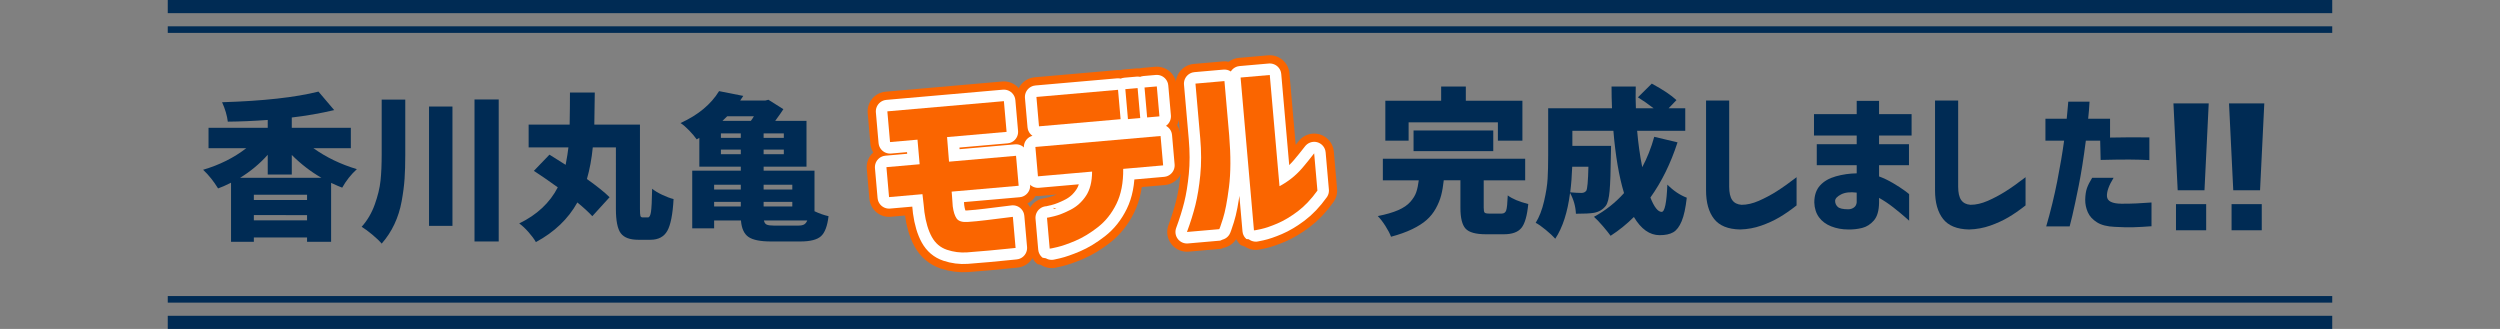 <?xml version="1.0" encoding="utf-8"?>
<!-- Generator: Adobe Illustrator 16.2.0, SVG Export Plug-In . SVG Version: 6.00 Build 0)  -->
<!DOCTYPE svg PUBLIC "-//W3C//DTD SVG 1.1//EN" "http://www.w3.org/Graphics/SVG/1.1/DTD/svg11.dtd">
<svg version="1.1" xmlns="http://www.w3.org/2000/svg" xmlns:xlink="http://www.w3.org/1999/xlink" x="0px" y="0px" viewBox="0 0 760 100" enable-background="new 0 0 760 100" xml:space="preserve">
<rect x="0" y="0" width="760" height="100" fill="#808080" stroke="none"/>
<g id="レイヤー_1">
</g>
<g id="イラスト">
	<rect x="51" fill="#002B54" width="658" height="4"/>
	<rect x="51" y="8" fill="#002B54" width="658" height="2"/>
	<rect x="51" y="96" fill="#002B54" width="658" height="4"/>
	<rect x="51" y="90" fill="#002B54" width="658" height="2"/>
</g>
<g id="文字">
	<g>
		<path fill="#002B54" d="M106.656,45.047H95.266c3.906,2.781,8.313,4.906,13.219,6.375c-1.781,1.625-3.266,3.5-4.453,5.625
			c-0.625-0.219-1.75-0.703-3.375-1.453V73.5h-7.313v-1.313H77.172V73.5h-6.938V55.547c-1.625,0.813-2.938,1.391-3.938,1.734
			c-1.344-2.188-2.859-4.078-4.547-5.672c5-1.469,9.375-3.656,13.125-6.563H63.391v-6.188h18v-2.391
			c-4.375,0.313-8.422,0.484-12.141,0.516c-0.219-1.844-0.797-3.813-1.734-5.906c12.406-0.375,22.172-1.453,29.297-3.234
			l4.781,5.625c-4.25,1-8.547,1.75-12.891,2.25v3.141h17.953V45.047z M73,54.047h24.703c-3.25-1.875-6.25-4.188-9-6.938v5.953
			h-7.313v-6C78.953,49.781,76.156,52.109,73,54.047z M93.344,60.797v-1.594H77.172v1.594H93.344z M77.172,66.984h16.172v-1.594
			H77.172V66.984z"/>
		<path fill="#002B54" d="M116.031,30.281h7.172v16.781c0,2.781-0.07,5.211-0.211,7.289s-0.438,4.359-0.891,6.844
			c-0.453,2.484-1.188,4.805-2.203,6.961c-1.016,2.156-2.305,4.125-3.867,5.906c-0.656-0.781-1.602-1.688-2.836-2.719
			c-1.235-1.031-2.32-1.828-3.258-2.391c1.718-1.906,3.047-4.164,3.984-6.773s1.523-5.023,1.758-7.242s0.352-4.859,0.352-7.922
			V30.281z M130.422,32.391h7.125v36.281h-7.125V32.391z M144.25,30.234h7.359v43.172h-7.359V30.234z"/>
		<path fill="#002B54" d="M195.391,66.094h1.594c0.438,0,0.742-0.563,0.914-1.688c0.171-1.125,0.289-3.469,0.352-7.031
			c0.75,0.625,1.773,1.242,3.07,1.852c1.296,0.609,2.445,1.039,3.445,1.289c-0.25,4.625-0.883,7.844-1.898,9.656
			c-1.016,1.813-2.727,2.719-5.133,2.719h-3.703c-2.563,0-4.336-0.664-5.32-1.992s-1.477-3.789-1.477-7.383V44.813h-7.031
			c-0.344,3.5-0.938,6.703-1.781,9.609c3.156,2.25,5.453,4.094,6.891,5.531l-5.25,5.766c-1.125-1.219-2.641-2.609-4.547-4.172
			c-2.782,5-6.984,9.016-12.609,12.047c-0.532-0.938-1.282-1.953-2.25-3.047c-0.969-1.094-1.906-1.969-2.813-2.625
			c5.406-2.625,9.312-6.281,11.719-10.969c-2.407-1.75-4.828-3.422-7.266-5.016l4.734-4.922c0.25,0.156,1.891,1.188,4.922,3.094
			c0.438-2.313,0.719-4.078,0.844-5.297h-12.094v-6.938h12.469c0.031-1.219,0.054-2.961,0.07-5.227
			c0.016-2.266,0.023-3.773,0.023-4.523h7.547c-0.094,6.344-0.141,9.594-0.141,9.75h13.875v25.641c0,1.125,0.047,1.836,0.141,2.133
			S195.016,66.094,195.391,66.094z"/>
		<path fill="#002B54" d="M247.609,51.891v12.328c1.469,0.688,2.89,1.188,4.266,1.5c-0.344,2.969-1.102,4.992-2.273,6.07
			s-3.274,1.617-6.305,1.617h-8.906c-3.25,0-5.539-0.461-6.867-1.383c-1.329-0.922-2.086-2.586-2.273-4.992h-8.156v2.391h-6.656
			V51.891h14.766v-1.219h-12.609v-8.766l-0.797,0.469c-0.563-0.813-1.329-1.719-2.297-2.719c-0.969-1-1.844-1.75-2.625-2.25
			c5.344-2.438,9.25-5.672,11.719-9.703l7.359,1.453c-0.188,0.313-0.5,0.781-0.938,1.406h7.641l0.938-0.234l4.547,2.859
			c-0.313,0.531-1.141,1.719-2.484,3.563h9.516v13.922h-13.031v1.219H247.609z M225.203,56.156h-8.109v1.453h8.109V56.156z
			 M217.094,61.359v1.406h8.109v-1.406H217.094z M225.203,41.906v-1.359h-6.047v1.359H225.203z M219.156,46.875h6.047v-1.406h-6.047
			V46.875z M229.188,35.344h-8.109c-0.656,0.656-1.141,1.125-1.453,1.406h8.625C228.531,36.406,228.843,35.938,229.188,35.344z
			 M238.281,41.906v-1.359h-6.141v1.359H238.281z M238.281,46.875v-1.406h-6.141v1.406H238.281z M240.859,56.156h-8.719v1.453h8.719
			V56.156z M240.859,61.359h-8.719v1.406h8.719V61.359z M235.234,68.578h7.453c0.75,0,1.328-0.109,1.734-0.328
			c0.406-0.219,0.734-0.625,0.984-1.219h-13.172c0.125,0.625,0.398,1.039,0.82,1.242S234.203,68.578,235.234,68.578z"/>
	</g>
	<g>
		<path fill="#002B54" d="M452.781,64.932h3.703c0.719,0,1.188-0.328,1.406-0.984s0.375-2.172,0.469-4.547
			c1.344,1.031,3.422,1.906,6.234,2.625c-0.344,3.563-1.039,5.984-2.086,7.266s-2.82,1.922-5.32,1.922h-5.484
			c-3.063,0-5.117-0.57-6.164-1.711s-1.57-3.242-1.57-6.305v-8.391h-5.063c-0.188,1.75-0.453,3.281-0.797,4.594
			s-0.883,2.633-1.617,3.961s-1.664,2.492-2.789,3.492s-2.594,1.938-4.406,2.813s-3.953,1.641-6.422,2.297
			c-0.344-0.938-0.914-2.031-1.711-3.281s-1.57-2.25-2.32-3c2.531-0.5,4.602-1.102,6.211-1.805s2.844-1.547,3.703-2.531
			s1.453-1.953,1.781-2.906s0.586-2.164,0.773-3.633h-10.922v-6.563h43.266v6.563h-12.609v8.297c0,0.813,0.094,1.32,0.281,1.523
			S452,64.932,452.781,64.932z M428.219,37.182v5.578h-7.078V30.619h16.969v-4.313h7.5v4.313h17.203V42.76h-7.453v-5.578H428.219z
			 M453.953,45.947h-24.234v-6.281h24.234V45.947z"/>
		<path fill="#002B54" d="M502.891,41.588l7.078,1.688c-2.063,6.375-4.813,11.969-8.25,16.781c1.156,2.906,2.297,4.359,3.422,4.359
			c0.938,0,1.516-2.766,1.734-8.297c1.813,1.844,3.781,3.172,5.906,3.984c-0.344,3.094-0.859,5.469-1.547,7.125
			s-1.539,2.781-2.555,3.375s-2.398,0.891-4.148,0.891c-3.031,0-5.641-1.844-7.828-5.531c-2.156,2.156-4.516,4.063-7.078,5.719
			c-0.531-0.75-1.32-1.734-2.367-2.953s-1.945-2.156-2.695-2.813c3.5-1.906,6.547-4.313,9.141-7.219
			c-1.531-5.063-2.609-11.375-3.234-18.938H478v4.594h11.766c-0.031,1.125-0.047,1.938-0.047,2.438c-0.063,5.25-0.195,9-0.398,11.25
			s-0.586,3.75-1.148,4.5c-0.875,1.156-2.078,1.875-3.609,2.156c-1.063,0.188-2.891,0.281-5.484,0.281
			c-0.094-2.219-0.688-4.328-1.781-6.328c-0.75,5.875-2.25,10.516-4.5,13.922c-0.625-0.719-1.578-1.609-2.859-2.672
			s-2.313-1.781-3.094-2.156c1.094-1.75,1.945-3.945,2.555-6.586s0.969-4.93,1.078-6.867s0.164-4.266,0.164-6.984V32.916h19.406
			c-0.094-2.219-0.141-4.422-0.141-6.609h7.359c-0.063,2.438-0.047,4.641,0.047,6.609h5.391c-1.75-1.344-3.344-2.453-4.781-3.328
			l4.219-4.172c3.406,1.844,5.906,3.516,7.5,5.016l-2.391,2.484h5.063v6.844h-14.625c0.313,3.719,0.828,7.406,1.547,11.063
			C500.734,48.041,501.953,44.963,502.891,41.588z M482.875,50.682h-4.922c-0.094,2.75-0.297,5.344-0.609,7.781
			c1.281,0.125,2.422,0.188,3.422,0.188c0.625,0,1.109-0.219,1.453-0.656C482.563,57.463,482.781,55.025,482.875,50.682z"/>
		<path fill="#002B54" d="M525.672,30.572v26.156c0,1.844,0.305,3.203,0.914,4.078s1.555,1.359,2.836,1.453
			c1.656,0,3.398-0.398,5.227-1.195s3.625-1.75,5.391-2.859s3.805-2.555,6.117-4.336v8.578c-1.875,1.469-3.625,2.68-5.25,3.633
			s-3.453,1.789-5.484,2.508S531.25,69.697,529,69.76c-3.656-0.063-6.297-1.133-7.922-3.211s-2.438-4.961-2.438-8.648V30.572
			H525.672z"/>
		<path fill="#002B54" d="M552.297,43.838h12.141v-2.625h-12.984v-6.516h12.984v-4.031h6.797v4.031h9.891v6.516h-9.891v2.625h9.094
			v6.375h-9.094v3.422c1.375,0.5,2.781,1.172,4.219,2.016s2.609,1.602,3.516,2.273s1.375,1.039,1.406,1.102v8.063
			c-0.031-0.031-0.5-0.445-1.406-1.242s-2.047-1.734-3.422-2.813s-2.813-2.039-4.313-2.883v1.453
			c-0.031,2.438-0.555,4.242-1.57,5.414s-2.203,1.93-3.563,2.273s-2.773,0.5-4.242,0.469c-1.844,0-3.563-0.313-5.156-0.938
			s-2.836-1.547-3.727-2.766s-1.367-2.719-1.43-4.5c0-2.156,0.578-3.875,1.734-5.156s2.758-2.211,4.805-2.789
			s4.164-0.883,6.352-0.914v-2.484h-12.141V43.838z M561.859,63.619c0.656,0,1.234-0.18,1.734-0.539s0.781-0.883,0.844-1.57v-2.953
			c-1.969-0.25-3.547-0.07-4.734,0.539s-1.797,1.258-1.828,1.945c0,0.719,0.258,1.328,0.773,1.828S560.234,63.619,561.859,63.619z"
			/>
		<path fill="#002B54" d="M595.281,30.572v26.156c0,1.844,0.305,3.203,0.914,4.078s1.555,1.359,2.836,1.453
			c1.656,0,3.398-0.398,5.227-1.195s3.625-1.75,5.391-2.859s3.805-2.555,6.117-4.336v8.578c-1.875,1.469-3.625,2.68-5.25,3.633
			s-3.453,1.789-5.484,2.508s-4.172,1.109-6.422,1.172c-3.656-0.063-6.297-1.133-7.922-3.211s-2.438-4.961-2.438-8.648V30.572
			H595.281z"/>
		<path fill="#002B54" d="M621.813,42.76v-6.656h6.469c0.156-1.625,0.273-2.891,0.352-3.797s0.117-1.375,0.117-1.406h6.469
			c-0.094,1.781-0.234,3.516-0.422,5.203h6.656v5.719c4.375-0.094,8.359-0.109,11.953-0.047v6.891
			c-1.813-0.094-3.797-0.148-5.953-0.164s-5.109,0.023-8.859,0.117l-0.141-5.859h-4.359c-0.688,5.375-1.422,10-2.203,13.875
			s-1.422,6.875-1.922,9s-0.766,3.188-0.797,3.188h-7.125c1.344-4.625,2.461-9.203,3.352-13.734s1.586-8.641,2.086-12.328H621.813z
			 M636.016,54.057h6.516c-1.438,2.313-2.109,4.195-2.016,5.648s1.563,2.195,4.406,2.227c1.75,0,3.273-0.031,4.57-0.094
			s2.82-0.156,4.57-0.281v7.219c-1.969,0.156-3.789,0.258-5.461,0.305s-3.586,0.008-5.742-0.117
			c-2.281-0.094-4.078-0.555-5.391-1.383s-2.234-1.844-2.766-3.047s-0.797-2.461-0.797-3.773c0.031-1.469,0.211-2.664,0.539-3.586
			S635.297,55.213,636.016,54.057z"/>
		<path fill="#002B54" d="M660.726,31.432h10.726l-1.289,26.399h-8.147L660.726,31.432z M661.499,70v-7.94h9.179V70H661.499z"/>
		<path fill="#002B54" d="M677.621,31.432h10.726l-1.289,26.399h-8.147L677.621,31.432z M678.395,70v-7.94h9.179V70H678.395z"/>
	</g>
	<g>
		<g>
			<path fill="#FA6500" d="M270.571,43.188l-0.817-9.339l35.431-3.1l0.817,9.339l-18.095,1.583l0.596,7.477l20.371-1.782
				l0.797,9.105l-20.372,1.783c0.004,0.039,0.029,0.33,0.077,0.875s0.092,1.168,0.134,1.87c0.042,0.703,0.084,1.286,0.125,1.753
				c0.22,1.629,0.611,2.85,1.173,3.663c0.561,0.813,1.68,1.167,3.357,1.06c1.676-0.109,3.6-0.296,5.772-0.564
				c2.172-0.27,4.034-0.5,5.586-0.694c1.551-0.194,2.347-0.294,2.386-0.298l0.827,9.457c-0.039,0.003-0.816,0.08-2.332,0.232
				s-3.451,0.341-5.803,0.567c-2.354,0.225-4.563,0.408-6.628,0.55c-2.065,0.143-4.099-0.121-6.098-0.789
				c-1.999-0.669-3.536-1.975-4.607-3.92c-1.072-1.944-1.822-4.467-2.25-7.567c-0.051-0.584-0.123-1.292-0.216-2.128
				s-0.178-1.582-0.255-2.242s-0.117-1.01-0.121-1.049l-10.156,0.889l-0.797-9.105l10.099-0.883l-0.654-7.472L270.571,43.188z"/>
			<path fill="#FA6500" d="M315.537,53.605l-0.781-8.931l38.057-3.33l0.781,8.931l-12.141,1.063c0.053,4.191-0.637,7.74-2.067,10.65
				c-1.432,2.91-3.313,5.27-5.645,7.081c-2.333,1.813-4.604,3.188-6.814,4.125c-2.212,0.938-4.058,1.58-5.537,1.927
				c-1.48,0.344-2.241,0.498-2.283,0.464l-0.822-9.398c0.042,0.036,0.773-0.116,2.195-0.457c1.421-0.339,3.079-0.994,4.975-1.964
				c1.895-0.969,3.458-2.381,4.688-4.233c1.229-1.852,1.848-4.309,1.854-7.368L315.537,53.605z M315.854,38.402l-0.781-8.931
				l24.808-2.17l0.781,8.931L315.854,38.402z M342.895,36.212l-0.797-9.105l3.735-0.327l0.797,9.105L342.895,36.212z
				 M348.731,35.702l-0.797-9.105l3.736-0.327l0.797,9.105L348.731,35.702z"/>
			<path fill="#FA6500" d="M360.836,70.521c1.077-2.917,1.937-5.659,2.574-8.225c0.637-2.563,1.129-5.578,1.474-9.039
				c0.344-3.461,0.339-7.214-0.015-11.262l-1.45-16.578l8.813-0.771l1.45,16.578c0.499,6.152,0.474,11.369-0.071,15.652
				c-0.547,4.281-1.16,7.482-1.837,9.6c-0.677,2.118-1.054,3.181-1.132,3.188L360.836,70.521z M400.495,57.935
				c-1.887,2.636-3.898,4.753-6.032,6.352c-2.135,1.598-4.185,2.816-6.149,3.655c-1.967,0.838-3.633,1.406-4.997,1.702
				c-1.367,0.296-2.072,0.425-2.113,0.39l-4.065-46.462l8.872-0.776l2.957,33.797c1.201-0.614,2.407-1.396,3.618-2.346
				s2.35-2.049,3.417-3.299c1.066-1.249,2.234-2.695,3.503-4.335L400.495,57.935z"/>
		</g>
		<g>
			<path fill="none" stroke="#FA6500" stroke-width="12" stroke-linejoin="round" d="M270.571,43.188l-0.817-9.339l35.431-3.1
				l0.817,9.339l-18.095,1.583l0.596,7.477l20.371-1.782l0.797,9.105l-20.372,1.783c0.004,0.039,0.029,0.33,0.077,0.875
				s0.092,1.168,0.134,1.87c0.042,0.703,0.084,1.286,0.125,1.753c0.22,1.629,0.611,2.85,1.173,3.663
				c0.561,0.813,1.68,1.167,3.357,1.06c1.676-0.109,3.6-0.296,5.772-0.564c2.172-0.27,4.034-0.5,5.586-0.694
				c1.551-0.194,2.347-0.294,2.386-0.298l0.827,9.457c-0.039,0.003-0.816,0.08-2.332,0.232s-3.451,0.341-5.803,0.567
				c-2.354,0.225-4.563,0.408-6.628,0.55c-2.065,0.143-4.099-0.121-6.098-0.789c-1.999-0.669-3.536-1.975-4.607-3.92
				c-1.072-1.944-1.822-4.467-2.25-7.567c-0.051-0.584-0.123-1.292-0.216-2.128s-0.178-1.582-0.255-2.242s-0.117-1.01-0.121-1.049
				l-10.156,0.889l-0.797-9.105l10.099-0.883l-0.654-7.472L270.571,43.188z"/>
			<path fill="none" stroke="#FA6500" stroke-width="12" stroke-linejoin="round" d="M315.537,53.605l-0.781-8.931l38.057-3.33
				l0.781,8.931l-12.141,1.063c0.053,4.191-0.637,7.74-2.067,10.65c-1.432,2.91-3.313,5.27-5.645,7.081
				c-2.333,1.813-4.604,3.188-6.814,4.125c-2.212,0.938-4.058,1.58-5.537,1.927c-1.48,0.344-2.241,0.498-2.283,0.464l-0.822-9.398
				c0.042,0.036,0.773-0.116,2.195-0.457c1.421-0.339,3.079-0.994,4.975-1.964c1.895-0.969,3.458-2.381,4.688-4.233
				c1.229-1.852,1.848-4.309,1.854-7.368L315.537,53.605z M315.854,38.402l-0.781-8.931l24.808-2.17l0.781,8.931L315.854,38.402z
				 M342.895,36.212l-0.797-9.105l3.735-0.327l0.797,9.105L342.895,36.212z M348.731,35.702l-0.797-9.105l3.736-0.327l0.797,9.105
				L348.731,35.702z"/>
			<path fill="none" stroke="#FA6500" stroke-width="12" stroke-linejoin="round" d="M360.836,70.521
				c1.077-2.917,1.937-5.659,2.574-8.225c0.637-2.563,1.129-5.578,1.474-9.039c0.344-3.461,0.339-7.214-0.015-11.262l-1.45-16.578
				l8.813-0.771l1.45,16.578c0.499,6.152,0.474,11.369-0.071,15.652c-0.547,4.281-1.16,7.482-1.837,9.6
				c-0.677,2.118-1.054,3.181-1.132,3.188L360.836,70.521z M400.495,57.935c-1.887,2.636-3.898,4.753-6.032,6.352
				c-2.135,1.598-4.185,2.816-6.149,3.655c-1.967,0.838-3.633,1.406-4.997,1.702c-1.367,0.296-2.072,0.425-2.113,0.39l-4.065-46.462
				l8.872-0.776l2.957,33.797c1.201-0.614,2.407-1.396,3.618-2.346s2.35-2.049,3.417-3.299c1.066-1.249,2.234-2.695,3.503-4.335
				L400.495,57.935z"/>
		</g>
		<g>
			<path fill="none" stroke="#FFFFFF" stroke-width="7" stroke-linejoin="round" d="M270.571,43.188l-0.817-9.339l35.431-3.1
				l0.817,9.339l-18.095,1.583l0.596,7.477l20.371-1.782l0.797,9.105l-20.372,1.783c0.004,0.039,0.029,0.33,0.077,0.875
				s0.092,1.168,0.134,1.87c0.042,0.703,0.084,1.286,0.125,1.753c0.22,1.629,0.611,2.85,1.173,3.663
				c0.561,0.813,1.68,1.167,3.357,1.06c1.676-0.109,3.6-0.296,5.772-0.564c2.172-0.27,4.034-0.5,5.586-0.694
				c1.551-0.194,2.347-0.294,2.386-0.298l0.827,9.457c-0.039,0.003-0.816,0.08-2.332,0.232s-3.451,0.341-5.803,0.567
				c-2.354,0.225-4.563,0.408-6.628,0.55c-2.065,0.143-4.099-0.121-6.098-0.789c-1.999-0.669-3.536-1.975-4.607-3.92
				c-1.072-1.944-1.822-4.467-2.25-7.567c-0.051-0.584-0.123-1.292-0.216-2.128s-0.178-1.582-0.255-2.242s-0.117-1.01-0.121-1.049
				l-10.156,0.889l-0.797-9.105l10.099-0.883l-0.654-7.472L270.571,43.188z"/>
			<path fill="none" stroke="#FFFFFF" stroke-width="7" stroke-linejoin="round" d="M315.537,53.605l-0.781-8.931l38.057-3.33
				l0.781,8.931l-12.141,1.063c0.053,4.191-0.637,7.74-2.067,10.65c-1.432,2.91-3.313,5.27-5.645,7.081
				c-2.333,1.813-4.604,3.188-6.814,4.125c-2.212,0.938-4.058,1.58-5.537,1.927c-1.48,0.344-2.241,0.498-2.283,0.464l-0.822-9.398
				c0.042,0.036,0.773-0.116,2.195-0.457c1.421-0.339,3.079-0.994,4.975-1.964c1.895-0.969,3.458-2.381,4.688-4.233
				c1.229-1.852,1.848-4.309,1.854-7.368L315.537,53.605z M315.854,38.402l-0.781-8.931l24.808-2.17l0.781,8.931L315.854,38.402z
				 M342.895,36.212l-0.797-9.105l3.735-0.327l0.797,9.105L342.895,36.212z M348.731,35.702l-0.797-9.105l3.736-0.327l0.797,9.105
				L348.731,35.702z"/>
			<path fill="none" stroke="#FFFFFF" stroke-width="7" stroke-linejoin="round" d="M360.836,70.521
				c1.077-2.917,1.937-5.659,2.574-8.225c0.637-2.563,1.129-5.578,1.474-9.039c0.344-3.461,0.339-7.214-0.015-11.262l-1.45-16.578
				l8.813-0.771l1.45,16.578c0.499,6.152,0.474,11.369-0.071,15.652c-0.547,4.281-1.16,7.482-1.837,9.6
				c-0.677,2.118-1.054,3.181-1.132,3.188L360.836,70.521z M400.495,57.935c-1.887,2.636-3.898,4.753-6.032,6.352
				c-2.135,1.598-4.185,2.816-6.149,3.655c-1.967,0.838-3.633,1.406-4.997,1.702c-1.367,0.296-2.072,0.425-2.113,0.39l-4.065-46.462
				l8.872-0.776l2.957,33.797c1.201-0.614,2.407-1.396,3.618-2.346s2.35-2.049,3.417-3.299c1.066-1.249,2.234-2.695,3.503-4.335
				L400.495,57.935z"/>
		</g>
		<g>
			<path fill="#FA6500" d="M270.571,43.188l-0.817-9.339l35.431-3.1l0.817,9.339l-18.095,1.583l0.596,7.477l20.371-1.782
				l0.797,9.105l-20.372,1.783c0.004,0.039,0.029,0.33,0.077,0.875s0.092,1.168,0.134,1.87c0.042,0.703,0.084,1.286,0.125,1.753
				c0.22,1.629,0.611,2.85,1.173,3.663c0.561,0.813,1.68,1.167,3.357,1.06c1.676-0.109,3.6-0.296,5.772-0.564
				c2.172-0.27,4.034-0.5,5.586-0.694c1.551-0.194,2.347-0.294,2.386-0.298l0.827,9.457c-0.039,0.003-0.816,0.08-2.332,0.232
				s-3.451,0.341-5.803,0.567c-2.354,0.225-4.563,0.408-6.628,0.55c-2.065,0.143-4.099-0.121-6.098-0.789
				c-1.999-0.669-3.536-1.975-4.607-3.92c-1.072-1.944-1.822-4.467-2.25-7.567c-0.051-0.584-0.123-1.292-0.216-2.128
				s-0.178-1.582-0.255-2.242s-0.117-1.01-0.121-1.049l-10.156,0.889l-0.797-9.105l10.099-0.883l-0.654-7.472L270.571,43.188z"/>
			<path fill="#FA6500" d="M315.537,53.605l-0.781-8.931l38.057-3.33l0.781,8.931l-12.141,1.063c0.053,4.191-0.637,7.74-2.067,10.65
				c-1.432,2.91-3.313,5.27-5.645,7.081c-2.333,1.813-4.604,3.188-6.814,4.125c-2.212,0.938-4.058,1.58-5.537,1.927
				c-1.48,0.344-2.241,0.498-2.283,0.464l-0.822-9.398c0.042,0.036,0.773-0.116,2.195-0.457c1.421-0.339,3.079-0.994,4.975-1.964
				c1.895-0.969,3.458-2.381,4.688-4.233c1.229-1.852,1.848-4.309,1.854-7.368L315.537,53.605z M315.854,38.402l-0.781-8.931
				l24.808-2.17l0.781,8.931L315.854,38.402z M342.895,36.212l-0.797-9.105l3.735-0.327l0.797,9.105L342.895,36.212z
				 M348.731,35.702l-0.797-9.105l3.736-0.327l0.797,9.105L348.731,35.702z"/>
			<path fill="#FA6500" d="M360.836,70.521c1.077-2.917,1.937-5.659,2.574-8.225c0.637-2.563,1.129-5.578,1.474-9.039
				c0.344-3.461,0.339-7.214-0.015-11.262l-1.45-16.578l8.813-0.771l1.45,16.578c0.499,6.152,0.474,11.369-0.071,15.652
				c-0.547,4.281-1.16,7.482-1.837,9.6c-0.677,2.118-1.054,3.181-1.132,3.188L360.836,70.521z M400.495,57.935
				c-1.887,2.636-3.898,4.753-6.032,6.352c-2.135,1.598-4.185,2.816-6.149,3.655c-1.967,0.838-3.633,1.406-4.997,1.702
				c-1.367,0.296-2.072,0.425-2.113,0.39l-4.065-46.462l8.872-0.776l2.957,33.797c1.201-0.614,2.407-1.396,3.618-2.346
				s2.35-2.049,3.417-3.299c1.066-1.249,2.234-2.695,3.503-4.335L400.495,57.935z"/>
		</g>
	</g>
</g>
</svg>
